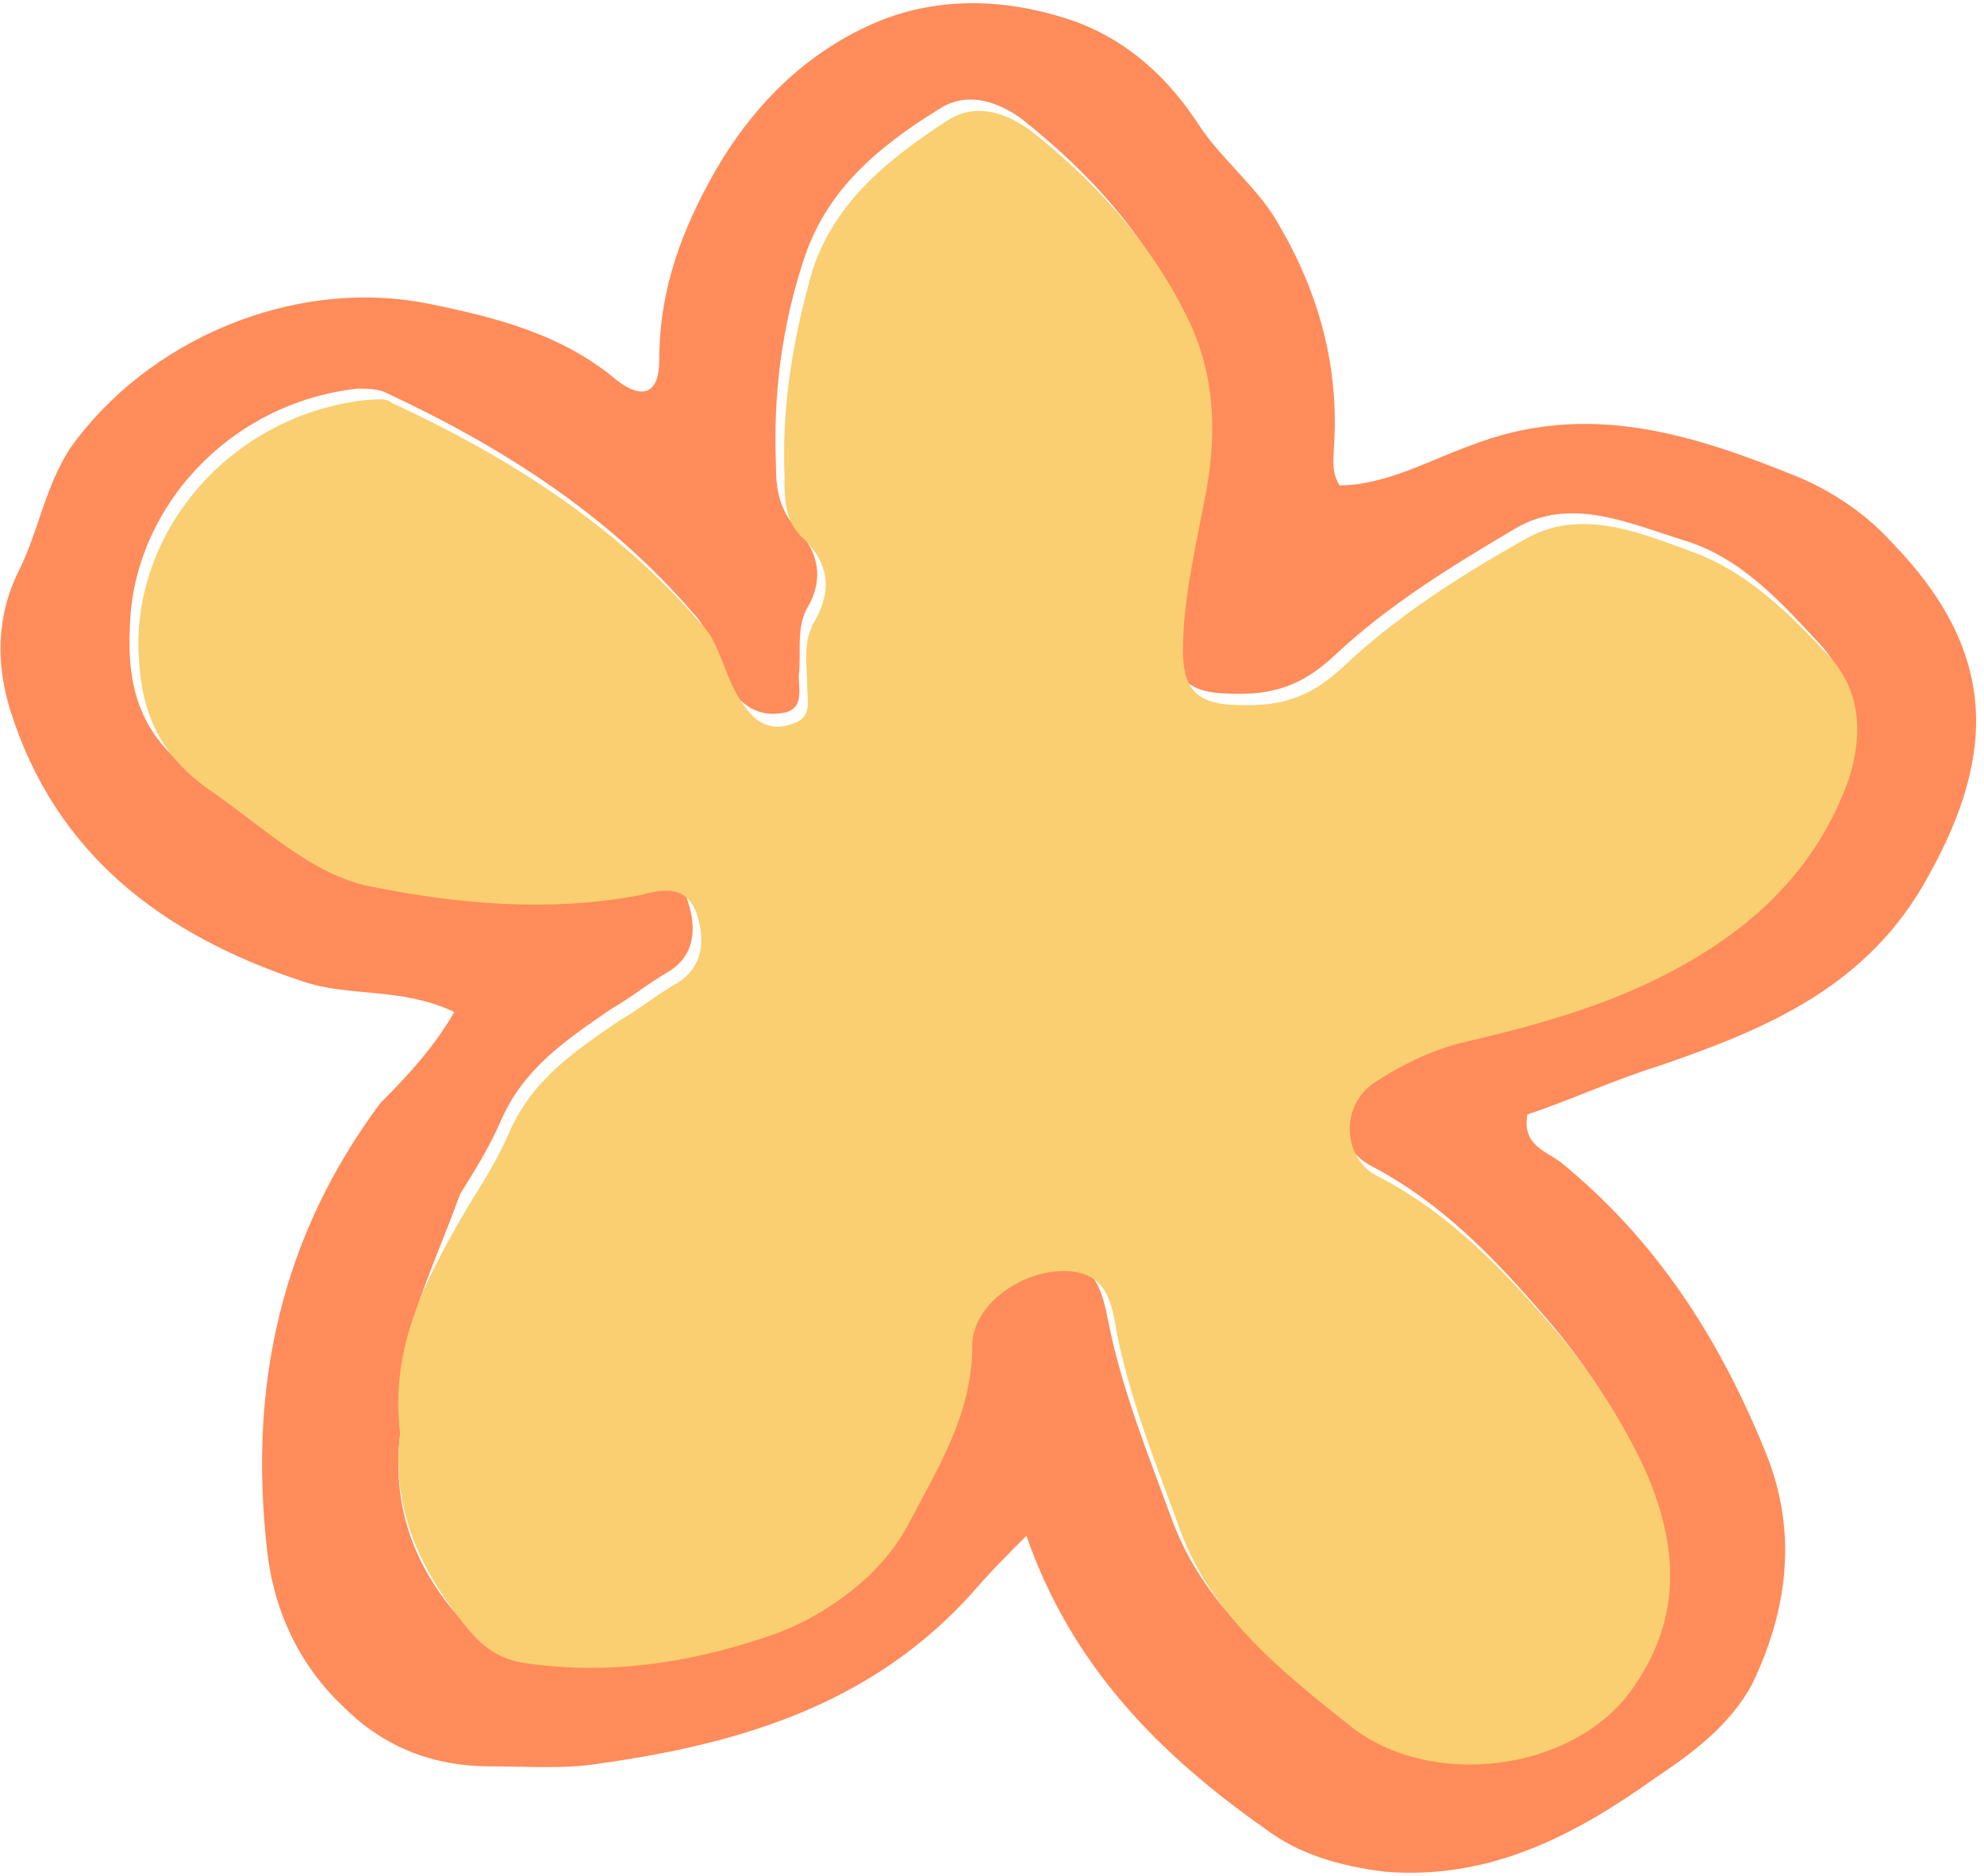 <svg width="147" height="139" viewBox="0 0 147 139" fill="none" preserveAspectRatio="none" xmlns="http://www.w3.org/2000/svg">
<path d="M33.662 74.986C29.655 73.088 25.859 73.931 22.274 72.666C12.151 69.291 4.137 63.385 0.763 52.628C-0.292 49.253 -0.292 45.667 1.395 42.292C2.872 39.34 3.293 36.176 5.191 33.223C10.886 25.207 21.641 20.567 31.553 22.465C36.825 23.52 41.676 24.786 45.683 28.16C47.581 29.637 48.846 29.215 48.846 26.684C48.846 21.411 50.533 16.981 53.064 12.552C56.017 7.49 60.024 3.693 65.085 1.584C69.725 -0.315 74.786 -0.104 79.637 1.584C83.644 3.06 86.596 5.802 88.916 9.388C90.603 11.919 93.345 14.028 94.821 16.77C97.773 21.833 99.25 27.317 98.828 33.223C98.828 34.066 98.617 34.91 99.249 35.965C102.624 35.965 105.998 34.066 108.951 33.012C117.597 29.637 125.4 32.168 133.203 35.332C135.734 36.386 138.265 38.074 140.163 40.183C147.966 48.198 147.966 55.792 142.904 64.862C138.476 73.088 130.884 76.252 122.87 78.994C119.495 80.048 116.332 81.525 113.168 82.579C112.747 84.9 114.645 85.322 115.699 86.165C122.659 91.86 127.298 99.032 130.673 107.258C133.203 113.164 132.571 119.07 129.829 124.765C128.142 127.929 125.189 130.038 122.659 131.725C116.754 135.944 110.427 139.318 102.624 138.686C99.249 138.264 96.297 137.42 93.766 135.522C85.963 130.038 79.426 123.499 76.051 113.796C74.575 115.273 73.31 116.538 72.044 118.015C64.663 126.241 54.962 129.194 44.417 130.671C41.887 131.092 39.145 130.881 36.404 130.881C31.975 130.881 28.39 129.405 25.437 126.452C22.063 123.288 20.165 119.07 19.743 114.429C18.478 102.617 20.798 91.649 28.179 81.736C30.499 79.415 32.186 77.517 33.662 74.986ZM29.655 106.203C29.022 111.265 30.498 115.906 34.084 119.913C35.349 121.39 36.614 122.233 38.723 122.444C45.05 123.288 51.166 122.023 57.071 120.124C61.078 118.648 64.874 115.906 66.772 111.898C68.881 107.89 71.412 103.883 71.412 98.821C71.412 95.868 74.997 93.337 78.16 93.337C81.324 93.337 81.746 96.079 82.167 98.188C83.222 103.25 85.12 107.891 86.807 112.531C89.127 118.859 94.188 123.077 99.46 127.085C105.154 131.725 115.699 130.46 120.128 124.554C124.135 119.28 123.713 113.586 121.182 107.891C119.495 104.094 117.176 100.719 114.645 97.766C110.849 93.337 106.842 89.118 101.569 86.376C98.828 84.9 98.406 81.103 101.148 79.415C103.046 78.15 105.155 77.095 107.474 76.463C112.958 75.197 118.441 73.721 123.502 70.978C129.407 67.815 134.258 63.596 136.367 56.846C137.421 53.472 137.21 50.308 134.89 47.777C131.938 44.613 128.985 41.238 124.557 39.972C120.55 38.707 116.332 36.808 112.325 39.129C107.685 41.871 102.835 44.824 98.828 48.62C96.086 51.151 93.766 51.573 90.392 51.362C87.65 51.151 87.018 49.886 87.018 47.355C87.018 43.769 87.861 40.394 88.494 36.808C89.338 32.168 89.549 27.317 87.44 22.887C84.698 17.192 80.691 12.763 75.63 8.755C73.521 7.279 71.412 6.857 69.514 8.123C65.085 10.865 61.289 14.028 59.602 19.091C57.915 24.153 57.282 29.215 57.493 34.488C57.493 36.176 57.704 37.652 58.969 39.129C60.656 40.816 61.078 42.925 59.813 45.035C58.969 46.511 59.391 48.409 59.18 50.097C59.18 51.151 59.602 52.628 57.915 52.839C56.649 53.05 55.595 52.628 54.751 51.784C53.908 50.94 53.486 49.886 53.064 48.62C52.642 47.566 52.221 46.3 51.377 45.456C45.05 38.074 37.036 33.012 28.39 29.004C27.757 28.793 27.124 28.793 26.492 28.793C17.001 29.848 9.831 37.652 9.62 46.511C9.409 51.151 10.464 54.737 14.893 57.69C18.689 60.432 22.274 64.018 26.913 64.862C33.451 66.127 40.2 66.971 46.737 65.494C48.424 65.073 50.322 64.651 50.955 66.76C51.588 68.658 51.588 70.767 49.479 72.033C48.003 72.877 46.737 73.931 45.261 74.775C41.887 77.095 38.723 79.205 37.036 83.212C36.193 85.111 35.138 86.798 34.084 88.485C31.975 94.391 29.022 99.665 29.655 106.203Z" fill="#FF8C5A"/>
<path d="M29.655 106.203C28.811 99.664 31.764 94.391 34.716 89.329C35.771 87.642 36.825 85.954 37.669 84.056C39.356 80.048 42.52 77.939 45.894 75.619C47.37 74.775 48.636 73.72 50.112 72.877C52.221 71.611 52.221 69.502 51.588 67.603C50.744 65.494 49.057 65.916 47.37 66.338C40.621 67.604 33.873 66.971 27.546 65.705C23.117 64.862 19.532 61.276 15.525 58.534C11.307 55.581 10.253 51.995 10.253 47.355C10.464 38.496 17.634 30.692 27.124 29.637C27.757 29.637 28.601 29.426 29.022 29.848C37.669 33.855 45.683 38.918 52.01 46.3C52.853 47.144 53.275 48.409 53.697 49.464C54.119 50.519 54.541 51.573 55.384 52.628C56.228 53.682 57.282 54.104 58.547 53.682C60.235 53.261 59.813 51.995 59.813 50.94C59.813 49.253 59.391 47.566 60.445 45.878C61.711 43.558 61.289 41.66 59.602 39.972C58.126 38.707 58.126 37.019 58.126 35.332C57.915 30.059 58.758 24.997 60.234 19.934C61.922 14.872 65.929 11.708 70.147 8.966C72.044 7.701 74.153 8.122 76.262 9.599C81.113 13.396 85.331 18.036 88.072 23.731C90.181 28.16 90.181 32.801 89.127 37.652C88.494 41.027 87.65 44.613 87.65 48.198C87.65 50.519 88.283 51.995 91.025 52.206C94.399 52.417 96.719 51.995 99.46 49.464C103.467 45.667 108.107 42.714 112.958 39.972C116.965 37.652 121.183 39.34 125.189 40.816C129.407 42.292 132.571 45.456 135.523 48.62C137.843 51.151 138.054 54.315 136.999 57.69C134.68 64.229 130.04 68.658 124.135 71.822C119.074 74.564 113.59 76.041 108.107 77.306C105.787 77.939 103.678 78.993 101.78 80.259C99.25 81.947 99.46 85.954 102.202 87.22C107.474 89.962 111.481 94.18 115.277 98.61C117.808 101.563 120.128 105.148 121.815 108.734C124.346 114.429 124.768 119.913 120.761 125.397C116.332 131.303 105.998 132.569 100.093 127.928C95.032 123.921 89.759 119.702 87.44 113.375C85.752 108.734 83.855 104.094 82.8 99.032C82.378 96.711 82.167 94.18 78.793 94.18C75.63 94.18 72.044 96.711 72.044 99.664C72.044 104.727 69.514 108.734 67.405 112.742C65.507 116.538 61.5 119.491 57.704 120.968C51.799 123.077 45.683 124.132 39.356 123.288C37.247 123.077 35.982 122.233 34.716 120.757C30.709 115.906 29.022 111.265 29.655 106.203Z" fill="#FACF71"/>
</svg>
